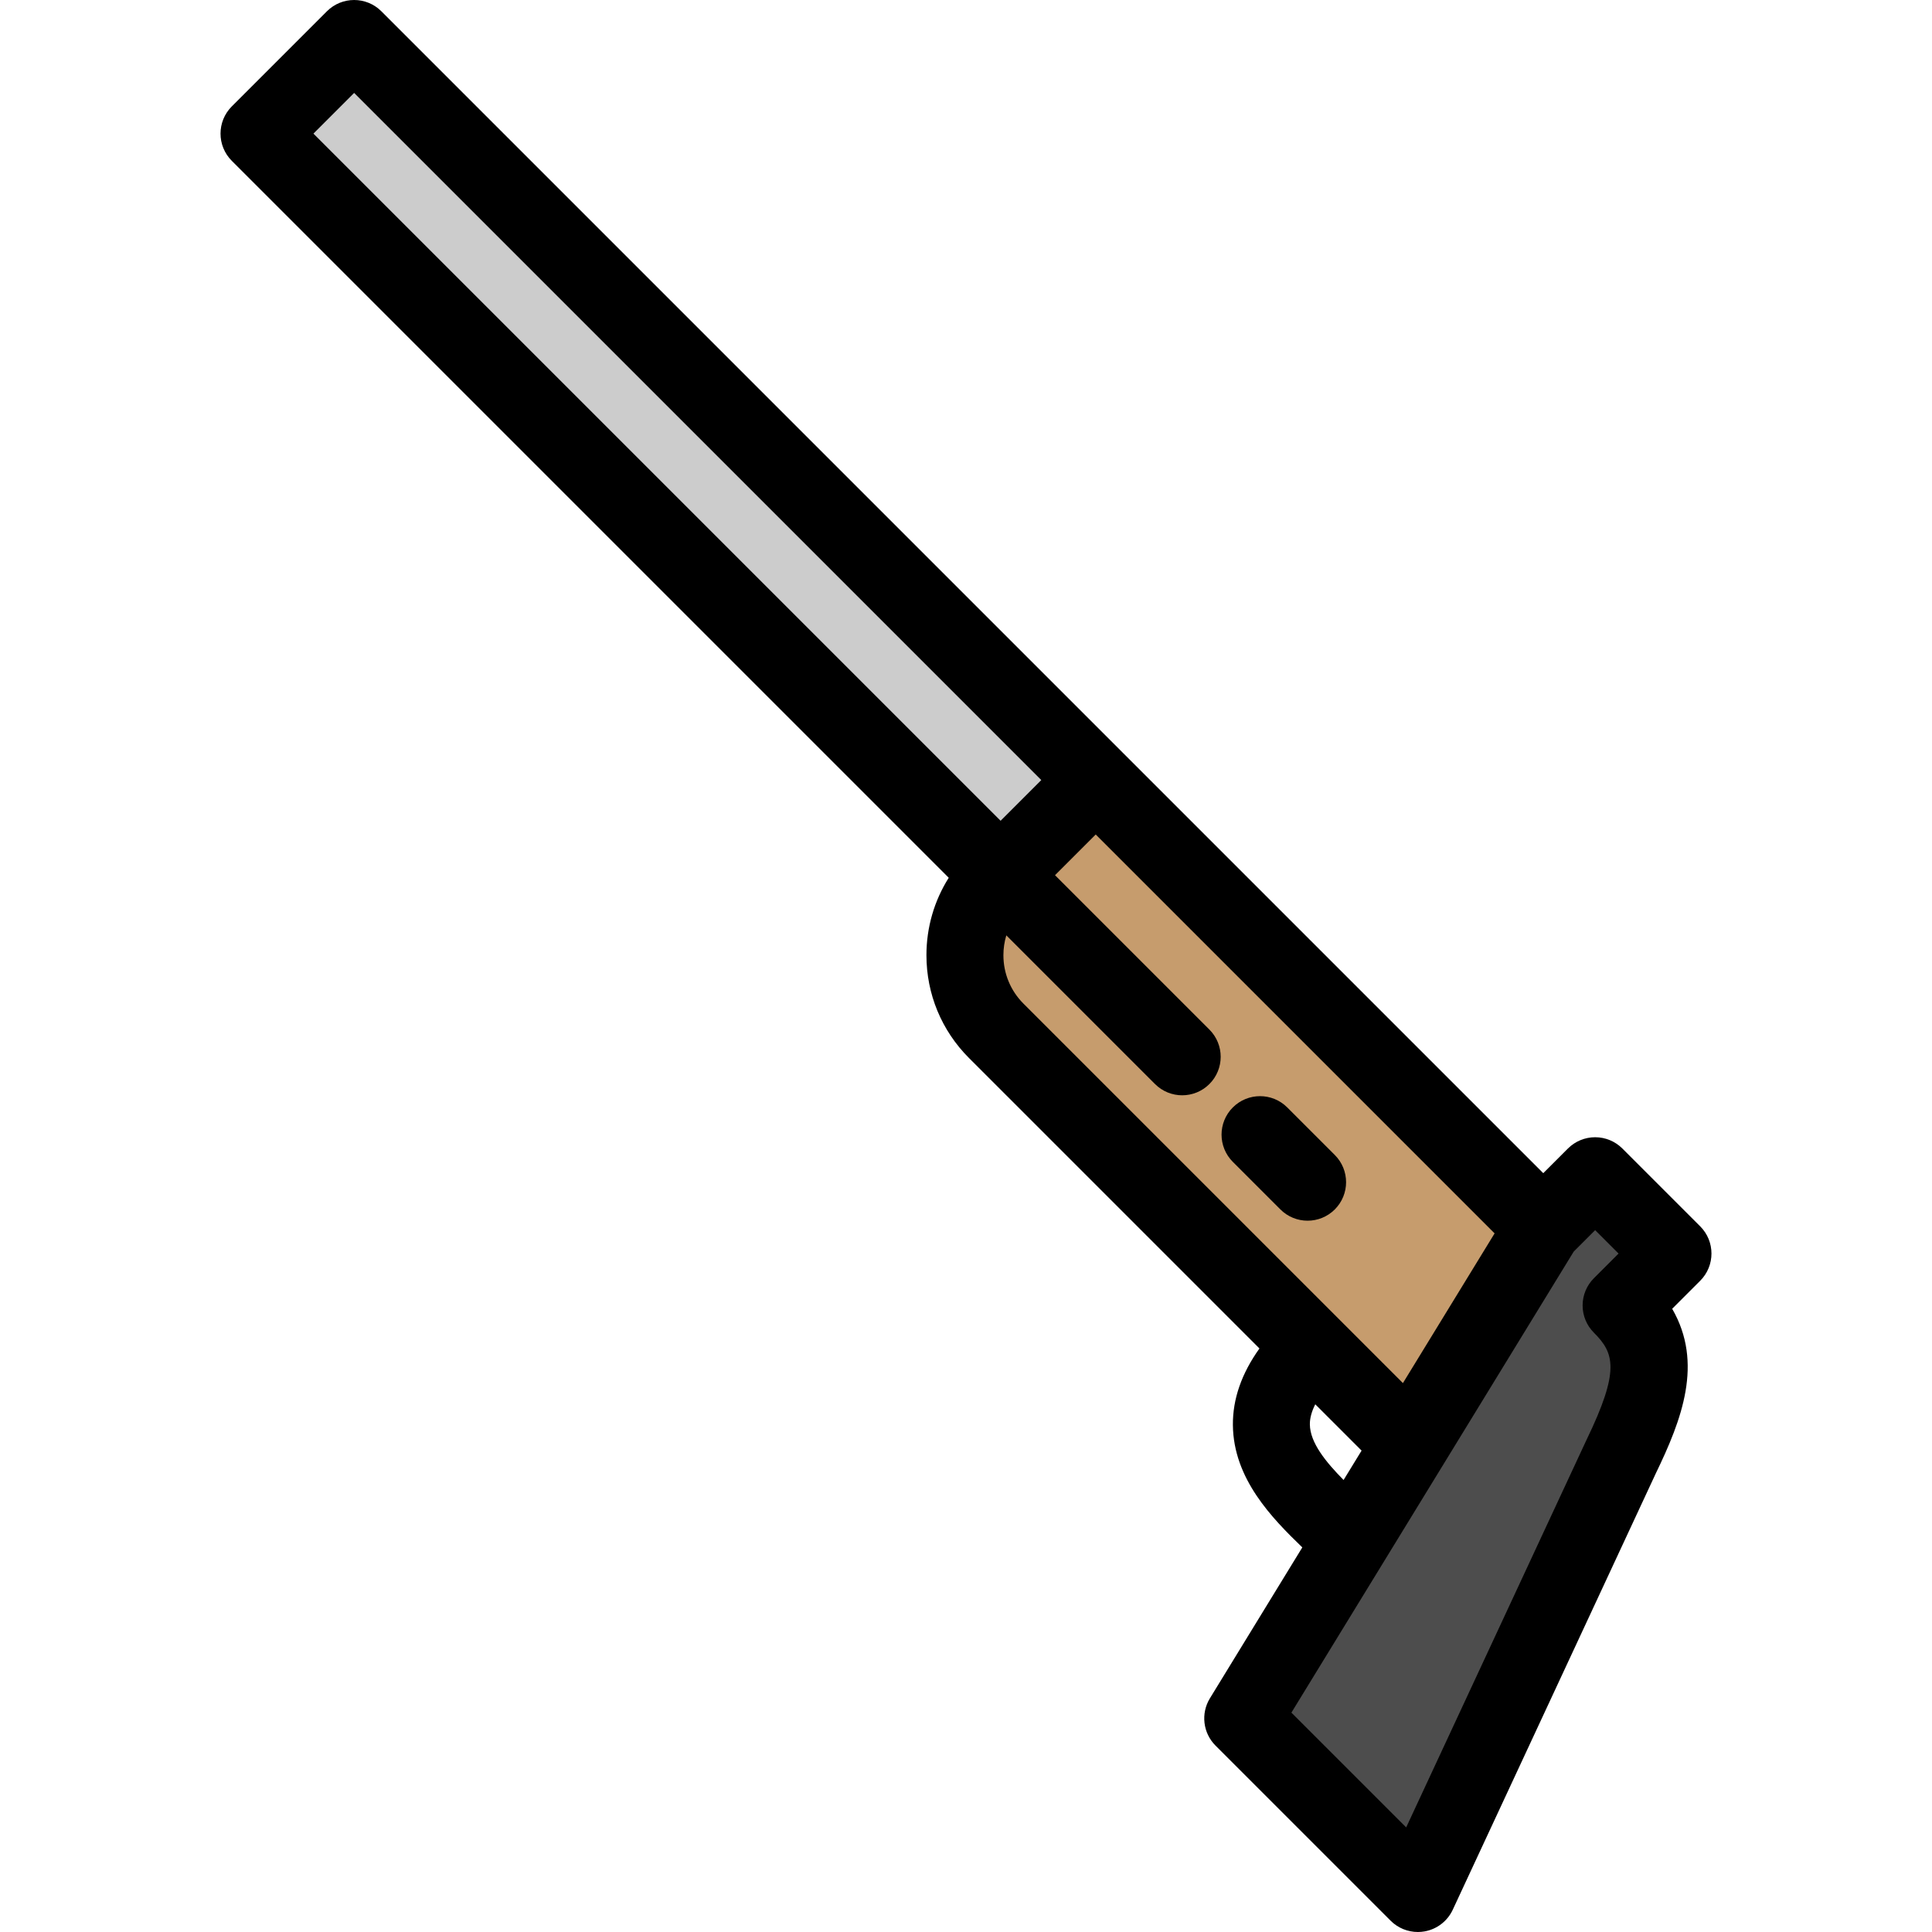 <?xml version="1.0" encoding="iso-8859-1"?>
<!-- Generator: Adobe Illustrator 19.0.0, SVG Export Plug-In . SVG Version: 6.00 Build 0)  -->
<svg version="1.1" id="Layer_1" xmlns="http://www.w3.org/2000/svg" xmlns:xlink="http://www.w3.org/1999/xlink" x="0px" y="0px"
	 viewBox="0 0 502 502" style="enable-background:new 0 0 502 502;" xml:space="preserve">
<g>
	
		<rect x="39.753" y="101.223" transform="matrix(-0.707 -0.707 0.707 -0.707 216.521 327.087)" style="fill:#CCCCCC;" width="272.498" height="34.956"/>
	<g>
		<path style="fill:#C69C6D;" d="M324.591,242.574l-39.886-39.886l-25.841,25.841c-10.859,10.859-10.859,28.465,0,39.324
			l20.224,20.224l87.342,87.342l34.563-56.444L324.591,242.574z"/>
		<path style="fill:#4D4D4D;" d="M421.216,378.522c8.427-17.415,10.859-28.465,0-39.324l13.483-13.483l-20.224-20.224
			l-13.483,13.483l-34.563,56.444l-43.523,71.078L368.409,492L421.216,378.522z"/>
	</g>
	<g>
		<path d="M441.77,318.645l-20.224-20.224c-1.876-1.875-4.419-2.929-7.071-2.929s-5.195,1.054-7.071,2.929l-6.411,6.411
			L291.776,195.616L99.089,2.929c-3.906-3.905-10.236-3.905-14.143,0L60.229,27.647c-3.905,3.905-3.905,10.237,0,14.142
			l186.285,186.286c-3.767,5.969-5.794,12.885-5.794,20.117c0,10.099,3.933,19.593,11.073,26.733l75.457,75.457
			c-4.64,6.48-6.964,13.142-6.902,19.89c0.127,13.997,10.208,24.229,18.037,31.797l-24.007,39.206
			c-2.414,3.942-1.812,9.025,1.457,12.293l45.503,45.503c1.892,1.892,4.442,2.929,7.071,2.929c0.578,0,1.16-0.05,1.74-0.153
			c3.214-0.568,5.949-2.669,7.326-5.628l52.773-113.408c6.76-13.979,12.394-28.652,4.241-42.746l7.279-7.279
			C445.675,328.882,445.675,322.551,441.77,318.645z M92.018,24.142l178.546,178.545l-10.576,10.576L81.442,34.718L92.018,24.142z
			 M260.72,248.191c0-1.772,0.259-3.505,0.756-5.156l38.629,38.63c1.953,1.953,4.512,2.929,7.071,2.929
			c2.559,0,5.118-0.977,7.071-2.929c3.905-3.905,3.905-10.237,0-14.142l-40.117-40.118l10.575-10.576l32.814,32.815l70.829,70.828
			l-23.821,38.901l-98.592-98.592C262.572,257.419,260.72,252.948,260.72,248.191z M340.347,370.09
			c-0.015-1.62,0.473-3.364,1.404-5.208l12.035,12.035l-4.677,7.637C344.484,379.858,340.39,374.856,340.347,370.09z
			 M414.145,346.27c5.3,5.299,6.837,9.779-1.931,27.896c-0.021,0.045-0.043,0.091-0.064,0.137l-46.776,100.519l-29.823-29.824
			l39.406-64.354c0.001-0.001,0.001-0.002,0.002-0.003l33.944-55.434l5.573-5.573l6.082,6.082l-6.412,6.411
			c-1.875,1.875-2.929,4.419-2.929,7.071C411.216,341.851,412.27,344.394,414.145,346.27z"/>
		<path d="M346.83,300.107l-12.358-12.359c-3.904-3.905-10.234-3.905-14.143,0c-3.905,3.905-3.905,10.237,0,14.142l12.358,12.359
			c1.953,1.953,4.512,2.929,7.071,2.929c2.559,0,5.118-0.977,7.071-2.929C350.735,310.344,350.735,304.012,346.83,300.107z"/>
	</g>
</g>
<g>
</g>
<g>
</g>
<g>
</g>
<g>
</g>
<g>
</g>
<g>
</g>
<g>
</g>
<g>
</g>
<g>
</g>
<g>
</g>
<g>
</g>
<g>
</g>
<g>
</g>
<g>
</g>
<g>
</g>
</svg>
